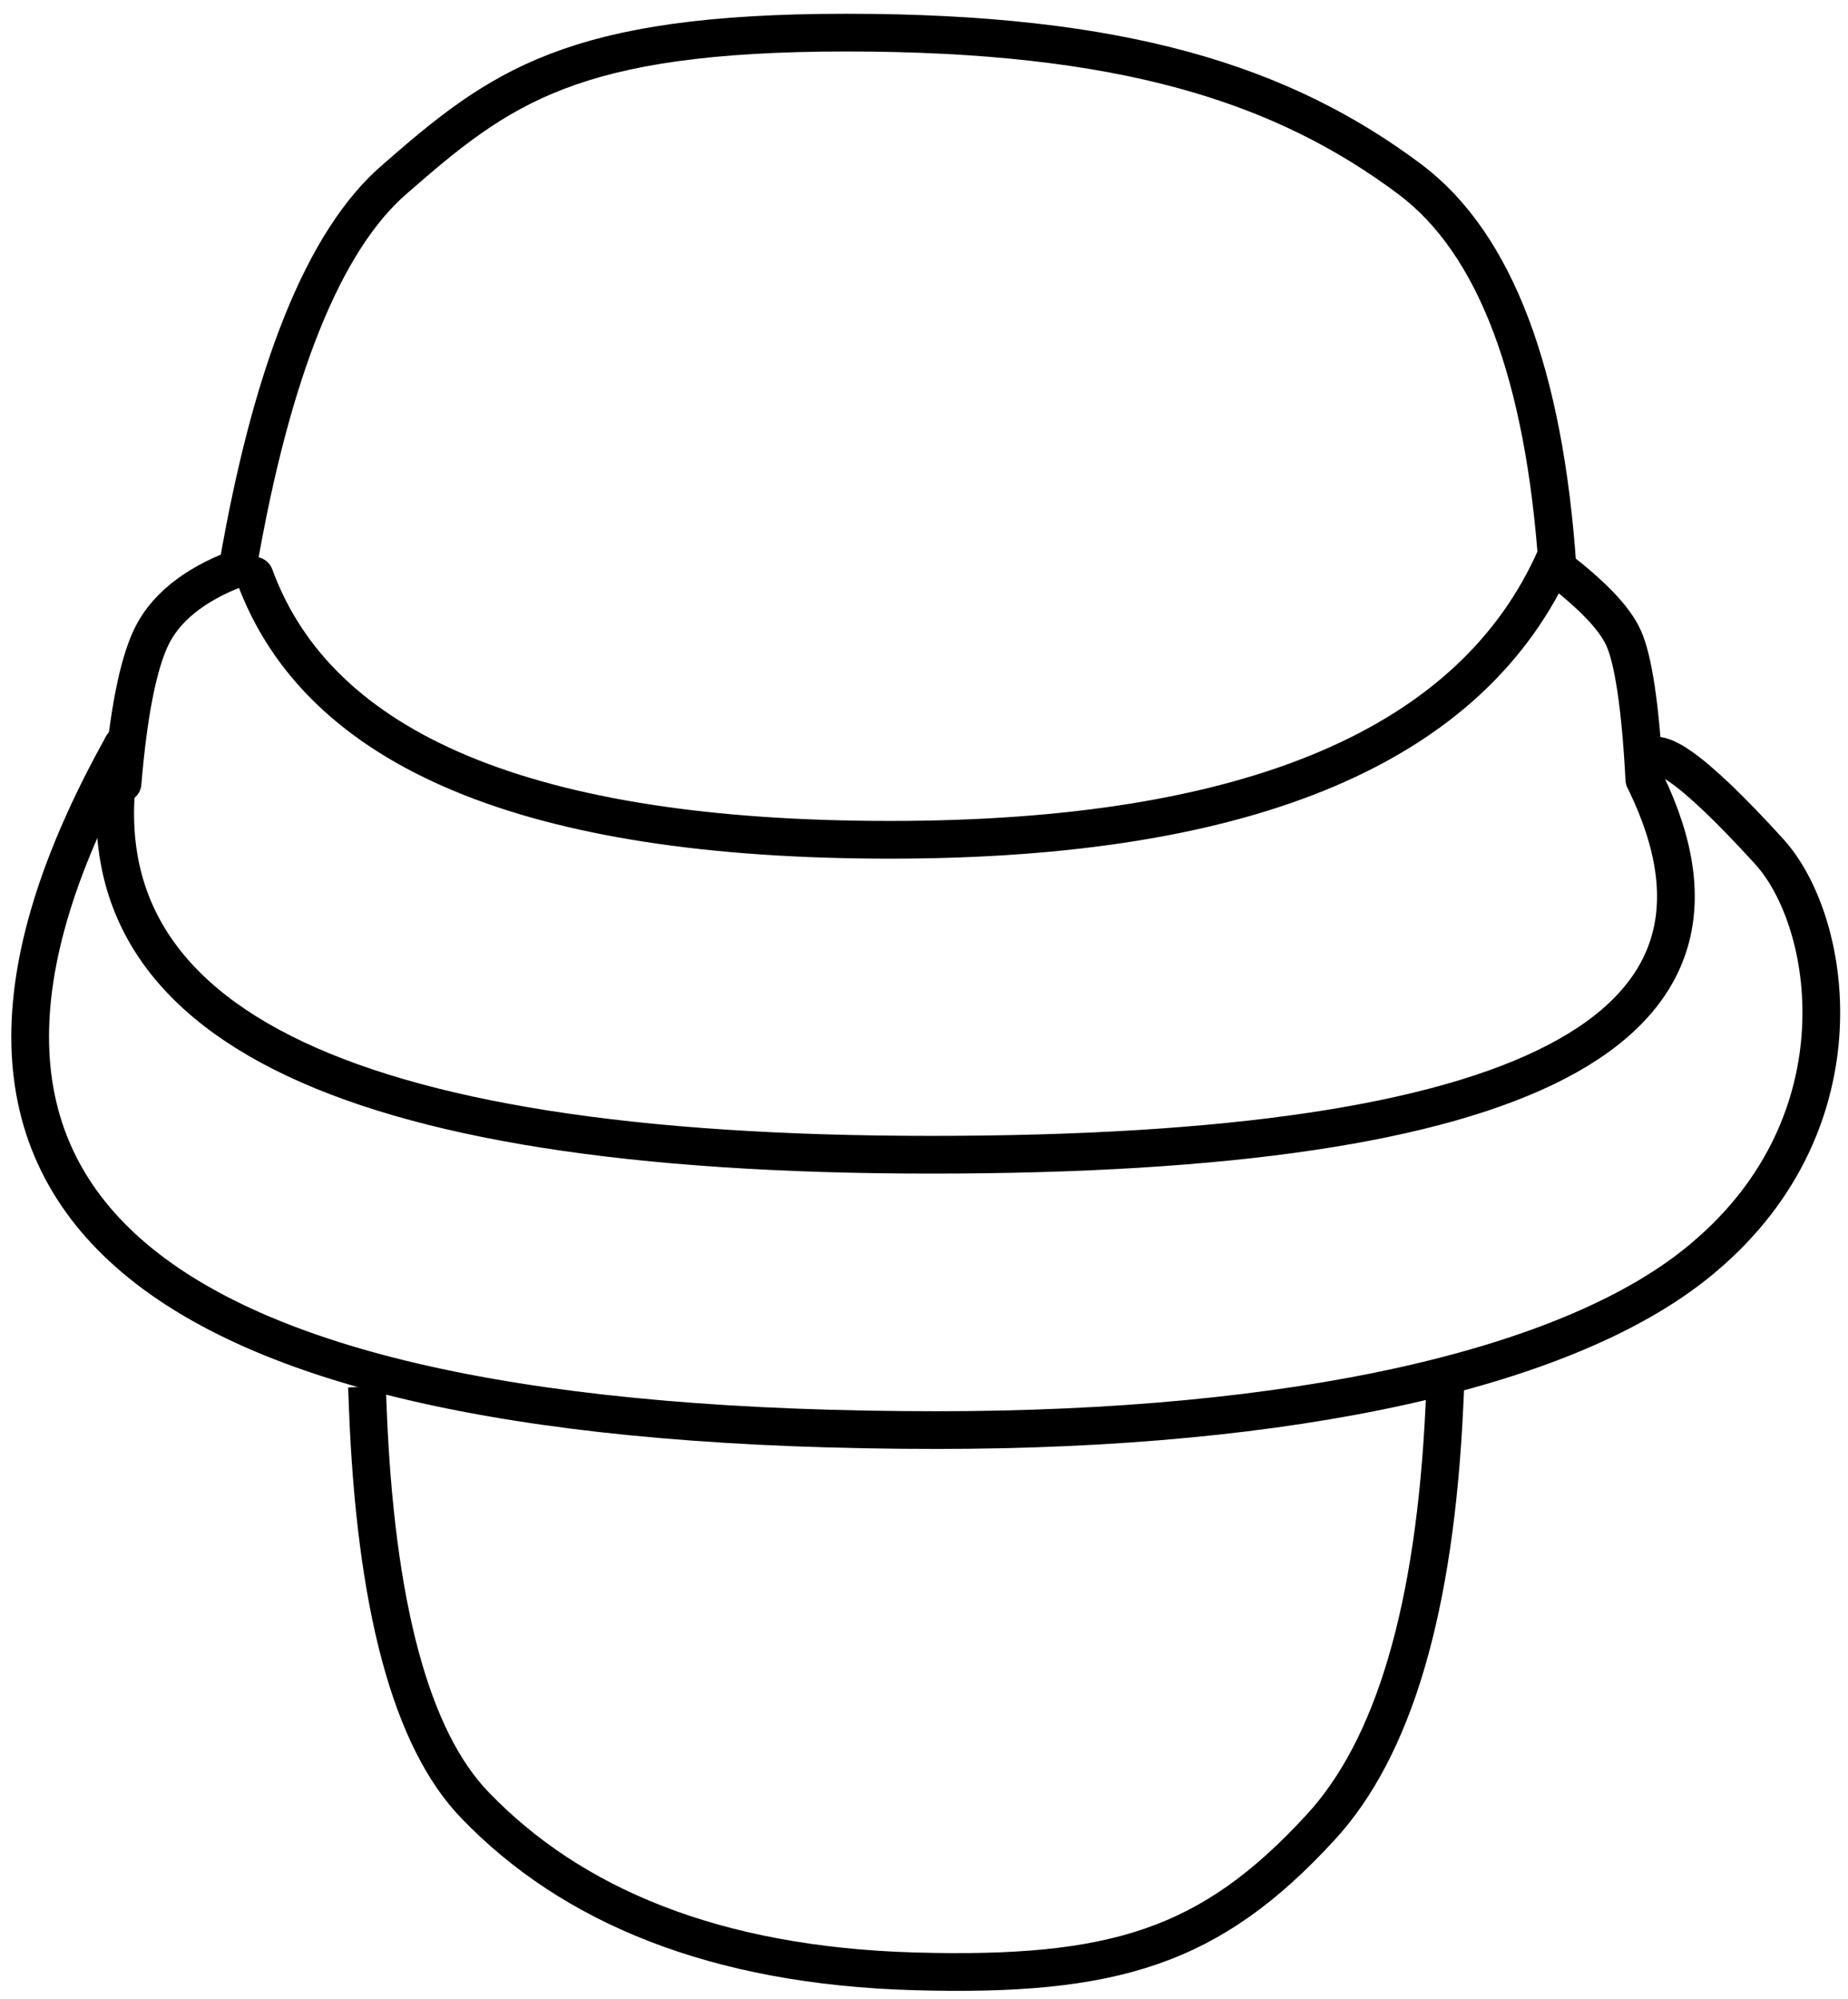 <svg xmlns="http://www.w3.org/2000/svg" xmlns:xlink="http://www.w3.org/1999/xlink" id="Calque_1" x="0px" y="0px" viewBox="0 0 98 106" style="enable-background:new 0 0 98 106;" xml:space="preserve"><style type="text/css">	.st0{fill:none;stroke:#000000;stroke-width:2;stroke-linecap:round;}	.st1{fill:none;stroke:#000000;stroke-width:2;stroke-linecap:square;}</style><g id="Dessins">	<g id="Group-2" transform="translate(-176, -247)">		<g id="Group" transform="translate(0.5, 65.294)">			<g id="Pilier" transform="translate(177.099, 183.336)">				<path id="Line-9" class="st0" d="M11.9,28.9c3.4,9.3,14.6,14,33.7,14s30.9-5,35.3-15"></path>				<path id="Line-8" class="st0" d="M4.9,39.9c0.3-3.6,0.8-6.2,1.5-7.7s2.2-2.8,4.6-3.7c1.8-10.5,4.6-17.4,8.3-20.6     c5.6-4.9,9.4-7.8,24-7.8s23.1,2.7,29.9,7.8c4.5,3.4,7.1,10.3,7.8,20.6c1.8,1.4,3,2.6,3.5,3.7c0.5,1.1,0.9,3.6,1.1,7.5"></path>				<path id="Line-7" class="st1" d="M17.9,72.9c0.4,10.6,2.3,17.7,5.7,21.2c5.1,5.3,12.7,8.5,23.3,8.8s15.7-1.3,21.5-7.6     c3.9-4.2,6.1-11.6,6.6-22.4"></path>				<path id="Line-6" class="st0" d="M4.9,37.9C-8.6,62.1,5.8,74.2,48.1,74.2c18.7,0,33.7-3.2,40.7-9.2c8.5-7.2,6.8-17.8,3.4-21.5     c-4.1-4.5-6.3-6-6.5-4.5"></path>				<path id="Line-5" class="st0" d="M4.9,37.9c-3,14.5,11.3,21.7,42.9,21.7S92,53,85.7,39.9"></path>			</g>		</g>	</g></g></svg>